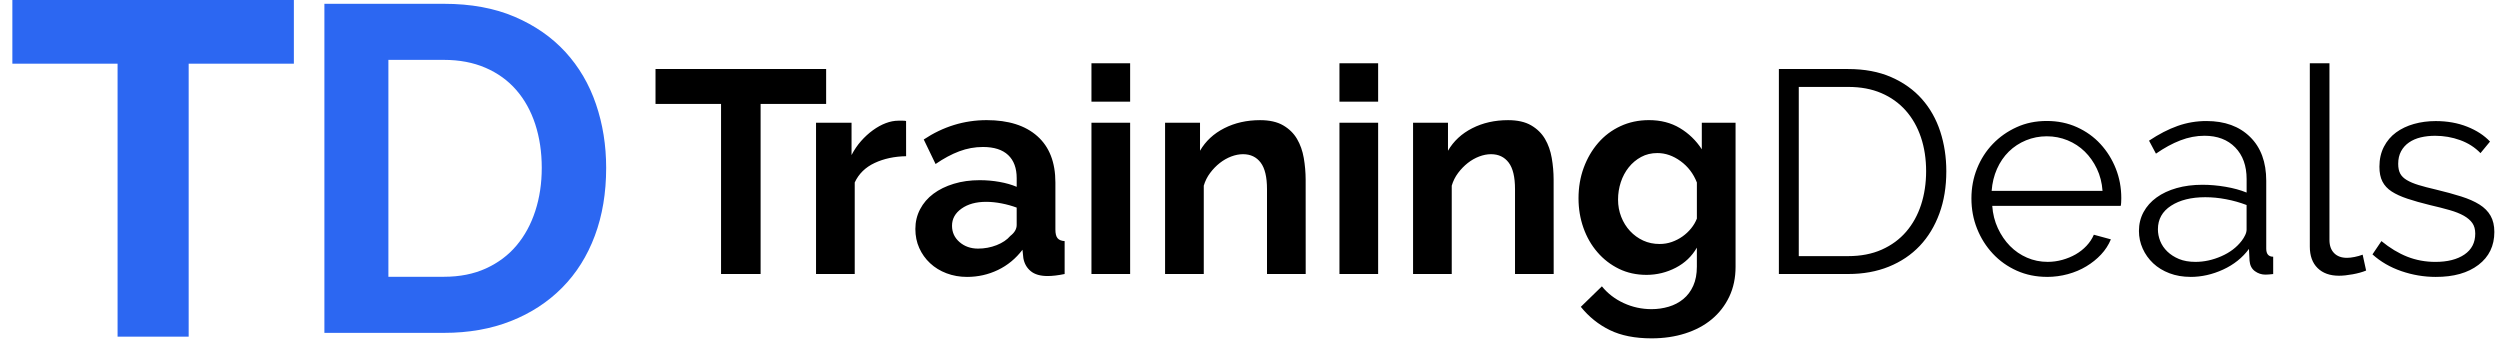 <svg width="165" height="23" viewBox="0 0 165 23" fill="none" xmlns="http://www.w3.org/2000/svg">
<path d="M21.41 21.969V0.251H29.302C31.076 0.251 32.631 0.536 33.966 1.107C35.302 1.679 36.418 2.453 37.316 3.432C38.213 4.411 38.886 5.558 39.334 6.873C39.783 8.188 40.007 9.59 40.007 11.079C40.007 12.73 39.758 14.224 39.258 15.561C38.759 16.898 38.04 18.04 37.102 18.987C36.164 19.935 35.037 20.669 33.722 21.189C32.407 21.709 30.933 21.97 29.302 21.969L21.41 21.969ZM35.756 11.079C35.756 10.039 35.613 9.081 35.328 8.204C35.042 7.327 34.624 6.572 34.073 5.94C33.523 5.308 32.845 4.819 32.039 4.472C31.234 4.125 30.321 3.952 29.301 3.952H25.634V18.267H29.304C30.344 18.267 31.267 18.084 32.072 17.717C32.878 17.349 33.551 16.845 34.091 16.202C34.632 15.56 35.044 14.801 35.329 13.925C35.614 13.048 35.756 12.1 35.756 11.079Z" fill="#2C67F2"/>
<path d="M19.144 3.952H12.201V21.968H8.01V3.952H1.066V0.251H19.144V3.952Z" fill="#2C67F2"/>
<path d="M12.452 22.219H12.201H8.011H7.76V21.968V4.203H1.067H0.816V3.952V0.251V0H1.067H19.145H19.395V0.251V3.952V4.203H19.145H12.452V21.968V22.219ZM8.261 21.718H11.95V3.952V3.701H12.201H18.894V0.501H1.318V3.701H8.011H8.261V3.952V21.718Z" fill="#2C67F2"/>
<path d="M54.525 6.861H50.2V18.085H47.589V6.861H43.264V4.556H54.525V6.861ZM59.803 10.31C59.028 10.323 58.336 10.471 57.726 10.756C57.117 11.04 56.678 11.47 56.412 12.043V18.084H53.858V8.1H56.202V10.233C56.38 9.89 56.589 9.582 56.831 9.309C57.072 9.036 57.332 8.798 57.612 8.595C57.892 8.392 58.174 8.236 58.46 8.128C58.745 8.02 59.022 7.966 59.288 7.966C59.428 7.966 59.533 7.966 59.603 7.966C59.673 7.966 59.739 7.972 59.801 7.985L59.803 10.31ZM63.824 18.276C63.341 18.276 62.89 18.196 62.471 18.037C62.052 17.879 61.69 17.656 61.385 17.37C61.08 17.085 60.842 16.751 60.671 16.37C60.499 15.989 60.414 15.57 60.414 15.112C60.414 14.642 60.518 14.207 60.728 13.807C60.938 13.407 61.23 13.067 61.605 12.788C61.979 12.508 62.427 12.289 62.948 12.13C63.469 11.971 64.04 11.892 64.663 11.892C65.107 11.892 65.542 11.93 65.968 12.006C66.394 12.082 66.771 12.19 67.102 12.33V11.759C67.102 11.098 66.915 10.59 66.54 10.235C66.165 9.879 65.609 9.701 64.873 9.701C64.339 9.701 63.818 9.796 63.31 9.987C62.802 10.177 62.282 10.457 61.748 10.825L60.967 9.206C62.25 8.354 63.635 7.929 65.121 7.929C66.556 7.929 67.671 8.281 68.465 8.987C69.258 9.692 69.656 10.711 69.656 12.045V15.151C69.656 15.417 69.703 15.608 69.799 15.722C69.894 15.836 70.05 15.9 70.266 15.913V18.085C69.834 18.174 69.459 18.218 69.141 18.218C68.659 18.218 68.287 18.11 68.027 17.894C67.766 17.678 67.605 17.393 67.541 17.037L67.484 16.484C67.04 17.068 66.5 17.513 65.864 17.818C65.229 18.123 64.549 18.276 63.824 18.276ZM64.548 16.408C64.98 16.408 65.389 16.332 65.777 16.18C66.164 16.027 66.466 15.824 66.682 15.57C66.962 15.354 67.101 15.113 67.101 14.846V13.702C66.796 13.588 66.466 13.496 66.111 13.426C65.756 13.356 65.413 13.321 65.082 13.321C64.421 13.321 63.881 13.47 63.462 13.767C63.042 14.064 62.833 14.442 62.833 14.9C62.833 15.332 62.998 15.691 63.328 15.977C63.658 16.263 64.065 16.407 64.548 16.408ZM72.036 18.085V8.1H74.589V18.085H72.036ZM72.036 6.709V4.175H74.589V6.709H72.036ZM86.176 18.085H83.622V12.483C83.622 11.682 83.482 11.098 83.203 10.73C82.923 10.361 82.535 10.177 82.04 10.177C81.786 10.177 81.526 10.228 81.259 10.329C80.992 10.431 80.741 10.574 80.506 10.758C80.271 10.943 80.058 11.162 79.868 11.416C79.677 11.67 79.538 11.95 79.449 12.254V18.085H76.895V8.1H79.201V9.949C79.569 9.314 80.103 8.818 80.801 8.463C81.5 8.108 82.288 7.93 83.164 7.93C83.787 7.93 84.295 8.044 84.689 8.273C85.082 8.502 85.387 8.8 85.603 9.169C85.819 9.537 85.968 9.957 86.049 10.427C86.13 10.897 86.171 11.373 86.173 11.856L86.176 18.085ZM88.404 18.085V8.1H90.957V18.085H88.404ZM88.404 6.709V4.175H90.957V6.709H88.404ZM102.543 18.085H99.991V12.483C99.991 11.682 99.852 11.098 99.572 10.73C99.292 10.361 98.904 10.177 98.407 10.177C98.153 10.177 97.892 10.228 97.626 10.329C97.359 10.431 97.108 10.574 96.873 10.758C96.638 10.943 96.425 11.162 96.234 11.416C96.044 11.67 95.904 11.95 95.815 12.254V18.085H93.262V8.1H95.567V9.949C95.936 9.314 96.469 8.818 97.168 8.463C97.867 8.108 98.654 7.93 99.531 7.93C100.153 7.93 100.662 8.044 101.055 8.273C101.449 8.502 101.753 8.8 101.97 9.169C102.186 9.537 102.334 9.957 102.415 10.427C102.497 10.897 102.538 11.373 102.539 11.856L102.543 18.085ZM108.679 18.142C108.005 18.142 107.396 18.009 106.85 17.742C106.304 17.475 105.83 17.11 105.43 16.646C105.03 16.184 104.722 15.647 104.506 15.036C104.29 14.424 104.182 13.777 104.182 13.092C104.182 12.368 104.296 11.695 104.525 11.072C104.754 10.45 105.072 9.904 105.478 9.434C105.884 8.964 106.373 8.595 106.945 8.329C107.517 8.062 108.146 7.928 108.832 7.928C109.607 7.928 110.286 8.103 110.87 8.452C111.455 8.802 111.938 9.268 112.319 9.853V8.1H114.547V17.607C114.547 18.344 114.407 19.004 114.128 19.588C113.848 20.172 113.464 20.667 112.975 21.073C112.486 21.48 111.901 21.791 111.222 22.007C110.543 22.224 109.803 22.331 109.002 22.331C107.91 22.331 106.992 22.149 106.248 21.786C105.505 21.423 104.867 20.912 104.334 20.251L105.725 18.898C106.106 19.369 106.585 19.737 107.163 20.004C107.741 20.27 108.354 20.404 109.002 20.404C109.395 20.404 109.773 20.35 110.136 20.242C110.498 20.134 110.818 19.966 111.098 19.737C111.377 19.508 111.596 19.216 111.755 18.86C111.914 18.505 111.993 18.086 111.993 17.603V16.345C111.663 16.917 111.2 17.358 110.603 17.669C110.005 17.98 109.364 18.138 108.679 18.142ZM109.536 16.103C109.816 16.103 110.083 16.059 110.337 15.97C110.59 15.881 110.826 15.761 111.042 15.608C111.258 15.456 111.448 15.278 111.613 15.075C111.778 14.872 111.905 14.656 111.994 14.427V12.045C111.766 11.461 111.407 10.991 110.918 10.635C110.429 10.279 109.917 10.101 109.383 10.102C108.989 10.102 108.633 10.187 108.316 10.359C107.998 10.53 107.725 10.759 107.496 11.045C107.268 11.331 107.093 11.658 106.972 12.026C106.852 12.394 106.791 12.775 106.791 13.169C106.791 13.576 106.861 13.957 107.001 14.313C107.14 14.669 107.334 14.98 107.582 15.247C107.83 15.513 108.119 15.723 108.449 15.876C108.779 16.028 109.142 16.104 109.536 16.103ZM117.406 18.084V4.556H121.977C123.057 4.556 124.003 4.734 124.817 5.089C125.63 5.445 126.306 5.927 126.847 6.537C127.386 7.147 127.79 7.862 128.057 8.681C128.324 9.5 128.457 10.374 128.457 11.301C128.457 12.33 128.305 13.261 127.999 14.092C127.694 14.924 127.263 15.636 126.704 16.227C126.145 16.817 125.465 17.274 124.665 17.599C123.865 17.923 122.969 18.085 121.978 18.084L117.406 18.084ZM127.124 11.3C127.124 10.487 127.01 9.741 126.781 9.061C126.552 8.381 126.219 7.794 125.781 7.299C125.342 6.803 124.805 6.419 124.17 6.146C123.535 5.872 122.804 5.736 121.977 5.737H118.719V16.904H121.977C122.816 16.904 123.556 16.761 124.197 16.475C124.838 16.189 125.375 15.795 125.807 15.293C126.239 14.791 126.566 14.201 126.789 13.521C127.011 12.841 127.123 12.101 127.124 11.301V11.3ZM135.108 18.274C134.384 18.274 133.717 18.138 133.107 17.865C132.497 17.592 131.97 17.217 131.526 16.741C131.081 16.264 130.734 15.715 130.486 15.092C130.237 14.47 130.113 13.803 130.114 13.091C130.114 12.393 130.238 11.735 130.486 11.119C130.733 10.502 131.08 9.963 131.526 9.499C131.97 9.037 132.494 8.669 133.098 8.394C133.701 8.119 134.365 7.983 135.089 7.984C135.813 7.984 136.477 8.121 137.08 8.394C137.683 8.667 138.201 9.038 138.633 9.509C139.065 9.979 139.401 10.518 139.643 11.128C139.885 11.738 140.005 12.386 140.005 13.072C140.005 13.174 140.002 13.275 139.996 13.377C139.989 13.479 139.98 13.548 139.967 13.586H131.488C131.525 14.12 131.649 14.612 131.859 15.063C132.069 15.514 132.335 15.905 132.659 16.235C132.983 16.565 133.358 16.822 133.783 17.006C134.209 17.191 134.663 17.283 135.145 17.283C135.475 17.283 135.799 17.238 136.117 17.15C136.435 17.061 136.727 16.94 136.994 16.788C137.261 16.635 137.499 16.448 137.708 16.226C137.918 16.003 138.08 15.759 138.194 15.492L139.318 15.797C139.166 16.165 138.95 16.499 138.671 16.797C138.391 17.096 138.067 17.356 137.698 17.578C137.33 17.801 136.924 17.972 136.479 18.093C136.034 18.214 135.577 18.275 135.108 18.276L135.108 18.274ZM138.767 12.596C138.729 12.062 138.605 11.577 138.395 11.138C138.186 10.7 137.919 10.322 137.595 10.004C137.271 9.687 136.893 9.439 136.461 9.261C136.029 9.084 135.572 8.995 135.089 8.995C134.606 8.995 134.149 9.084 133.717 9.261C133.285 9.439 132.907 9.687 132.583 10.004C132.259 10.322 131.999 10.703 131.801 11.148C131.604 11.592 131.487 12.075 131.449 12.596H138.767ZM144.578 18.274C144.07 18.274 143.607 18.195 143.188 18.036C142.768 17.877 142.409 17.658 142.111 17.378C141.814 17.099 141.583 16.775 141.418 16.406C141.253 16.038 141.17 15.65 141.17 15.244C141.17 14.787 141.272 14.371 141.475 13.996C141.679 13.621 141.964 13.3 142.333 13.034C142.701 12.767 143.143 12.56 143.657 12.414C144.171 12.268 144.74 12.195 145.362 12.195C145.857 12.195 146.366 12.239 146.886 12.328C147.407 12.417 147.871 12.544 148.277 12.709V11.818C148.277 10.942 148.027 10.246 147.525 9.731C147.023 9.217 146.346 8.96 145.495 8.96C144.961 8.96 144.431 9.062 143.904 9.265C143.376 9.468 142.84 9.76 142.293 10.141L141.836 9.284C142.484 8.852 143.113 8.528 143.722 8.312C144.332 8.095 144.967 7.988 145.628 7.988C146.835 7.988 147.794 8.337 148.505 9.036C149.217 9.734 149.572 10.7 149.572 11.932V16.41C149.572 16.765 149.725 16.943 150.03 16.943V18.087C149.928 18.099 149.833 18.109 149.744 18.115C149.655 18.122 149.579 18.125 149.515 18.125C149.261 18.125 149.03 18.048 148.822 17.896C148.614 17.743 148.497 17.515 148.47 17.21L148.431 16.429C148 17.013 147.431 17.467 146.726 17.791C146.021 18.115 145.305 18.276 144.578 18.276L144.578 18.274ZM144.902 17.284C145.474 17.284 146.043 17.16 146.608 16.912C147.173 16.665 147.621 16.325 147.951 15.893C148.04 15.779 148.116 15.655 148.18 15.521C148.244 15.388 148.275 15.264 148.275 15.15V13.531C147.843 13.366 147.392 13.239 146.922 13.15C146.452 13.06 145.994 13.016 145.548 13.016C144.62 13.016 143.868 13.204 143.29 13.578C142.711 13.953 142.422 14.471 142.422 15.131C142.422 15.398 142.473 15.659 142.575 15.913C142.677 16.167 142.832 16.395 143.042 16.599C143.252 16.802 143.509 16.967 143.813 17.094C144.118 17.22 144.482 17.284 144.904 17.284L144.902 17.284ZM152.448 4.175H153.744V15.836C153.744 16.205 153.845 16.494 154.049 16.703C154.252 16.913 154.538 17.018 154.906 17.017C155.046 17.017 155.211 16.998 155.401 16.96C155.592 16.922 155.77 16.872 155.935 16.808L156.164 17.856C155.922 17.957 155.627 18.04 155.278 18.103C154.928 18.167 154.627 18.198 154.373 18.198C153.775 18.198 153.305 18.03 152.962 17.693C152.619 17.357 152.448 16.884 152.448 16.275V4.175ZM160.756 18.276C159.981 18.276 159.225 18.148 158.488 17.894C157.752 17.64 157.116 17.272 156.583 16.789L157.174 15.913C157.733 16.37 158.301 16.713 158.879 16.942C159.457 17.17 160.076 17.285 160.737 17.285C161.537 17.285 162.175 17.123 162.652 16.799C163.128 16.475 163.366 16.015 163.366 15.418C163.366 15.138 163.303 14.907 163.176 14.724C163.049 14.542 162.861 14.38 162.614 14.239C162.366 14.099 162.055 13.975 161.68 13.867C161.305 13.759 160.87 13.648 160.375 13.534C159.803 13.394 159.308 13.254 158.889 13.114C158.47 12.974 158.124 12.816 157.849 12.638C157.576 12.46 157.373 12.241 157.24 11.98C157.106 11.72 157.04 11.393 157.042 10.999C157.042 10.504 157.141 10.066 157.339 9.684C157.537 9.303 157.803 8.989 158.139 8.743C158.476 8.496 158.869 8.309 159.32 8.181C159.771 8.054 160.251 7.991 160.759 7.991C161.521 7.991 162.213 8.115 162.836 8.362C163.458 8.61 163.96 8.937 164.341 9.344L163.712 10.106C163.344 9.725 162.896 9.439 162.369 9.248C161.841 9.057 161.292 8.962 160.72 8.962C160.377 8.962 160.06 8.997 159.767 9.067C159.475 9.137 159.218 9.248 158.996 9.401C158.774 9.553 158.599 9.747 158.472 9.982C158.345 10.217 158.281 10.493 158.281 10.811C158.281 11.078 158.326 11.293 158.415 11.459C158.503 11.624 158.65 11.767 158.853 11.887C159.056 12.008 159.313 12.116 159.624 12.211C159.935 12.306 160.313 12.405 160.758 12.508C161.393 12.661 161.952 12.813 162.435 12.966C162.918 13.118 163.321 13.296 163.645 13.499C163.969 13.703 164.214 13.95 164.379 14.242C164.544 14.534 164.627 14.889 164.627 15.309C164.627 16.224 164.277 16.948 163.579 17.481C162.88 18.015 161.939 18.28 160.756 18.276Z" fill="black"/>
</svg>
